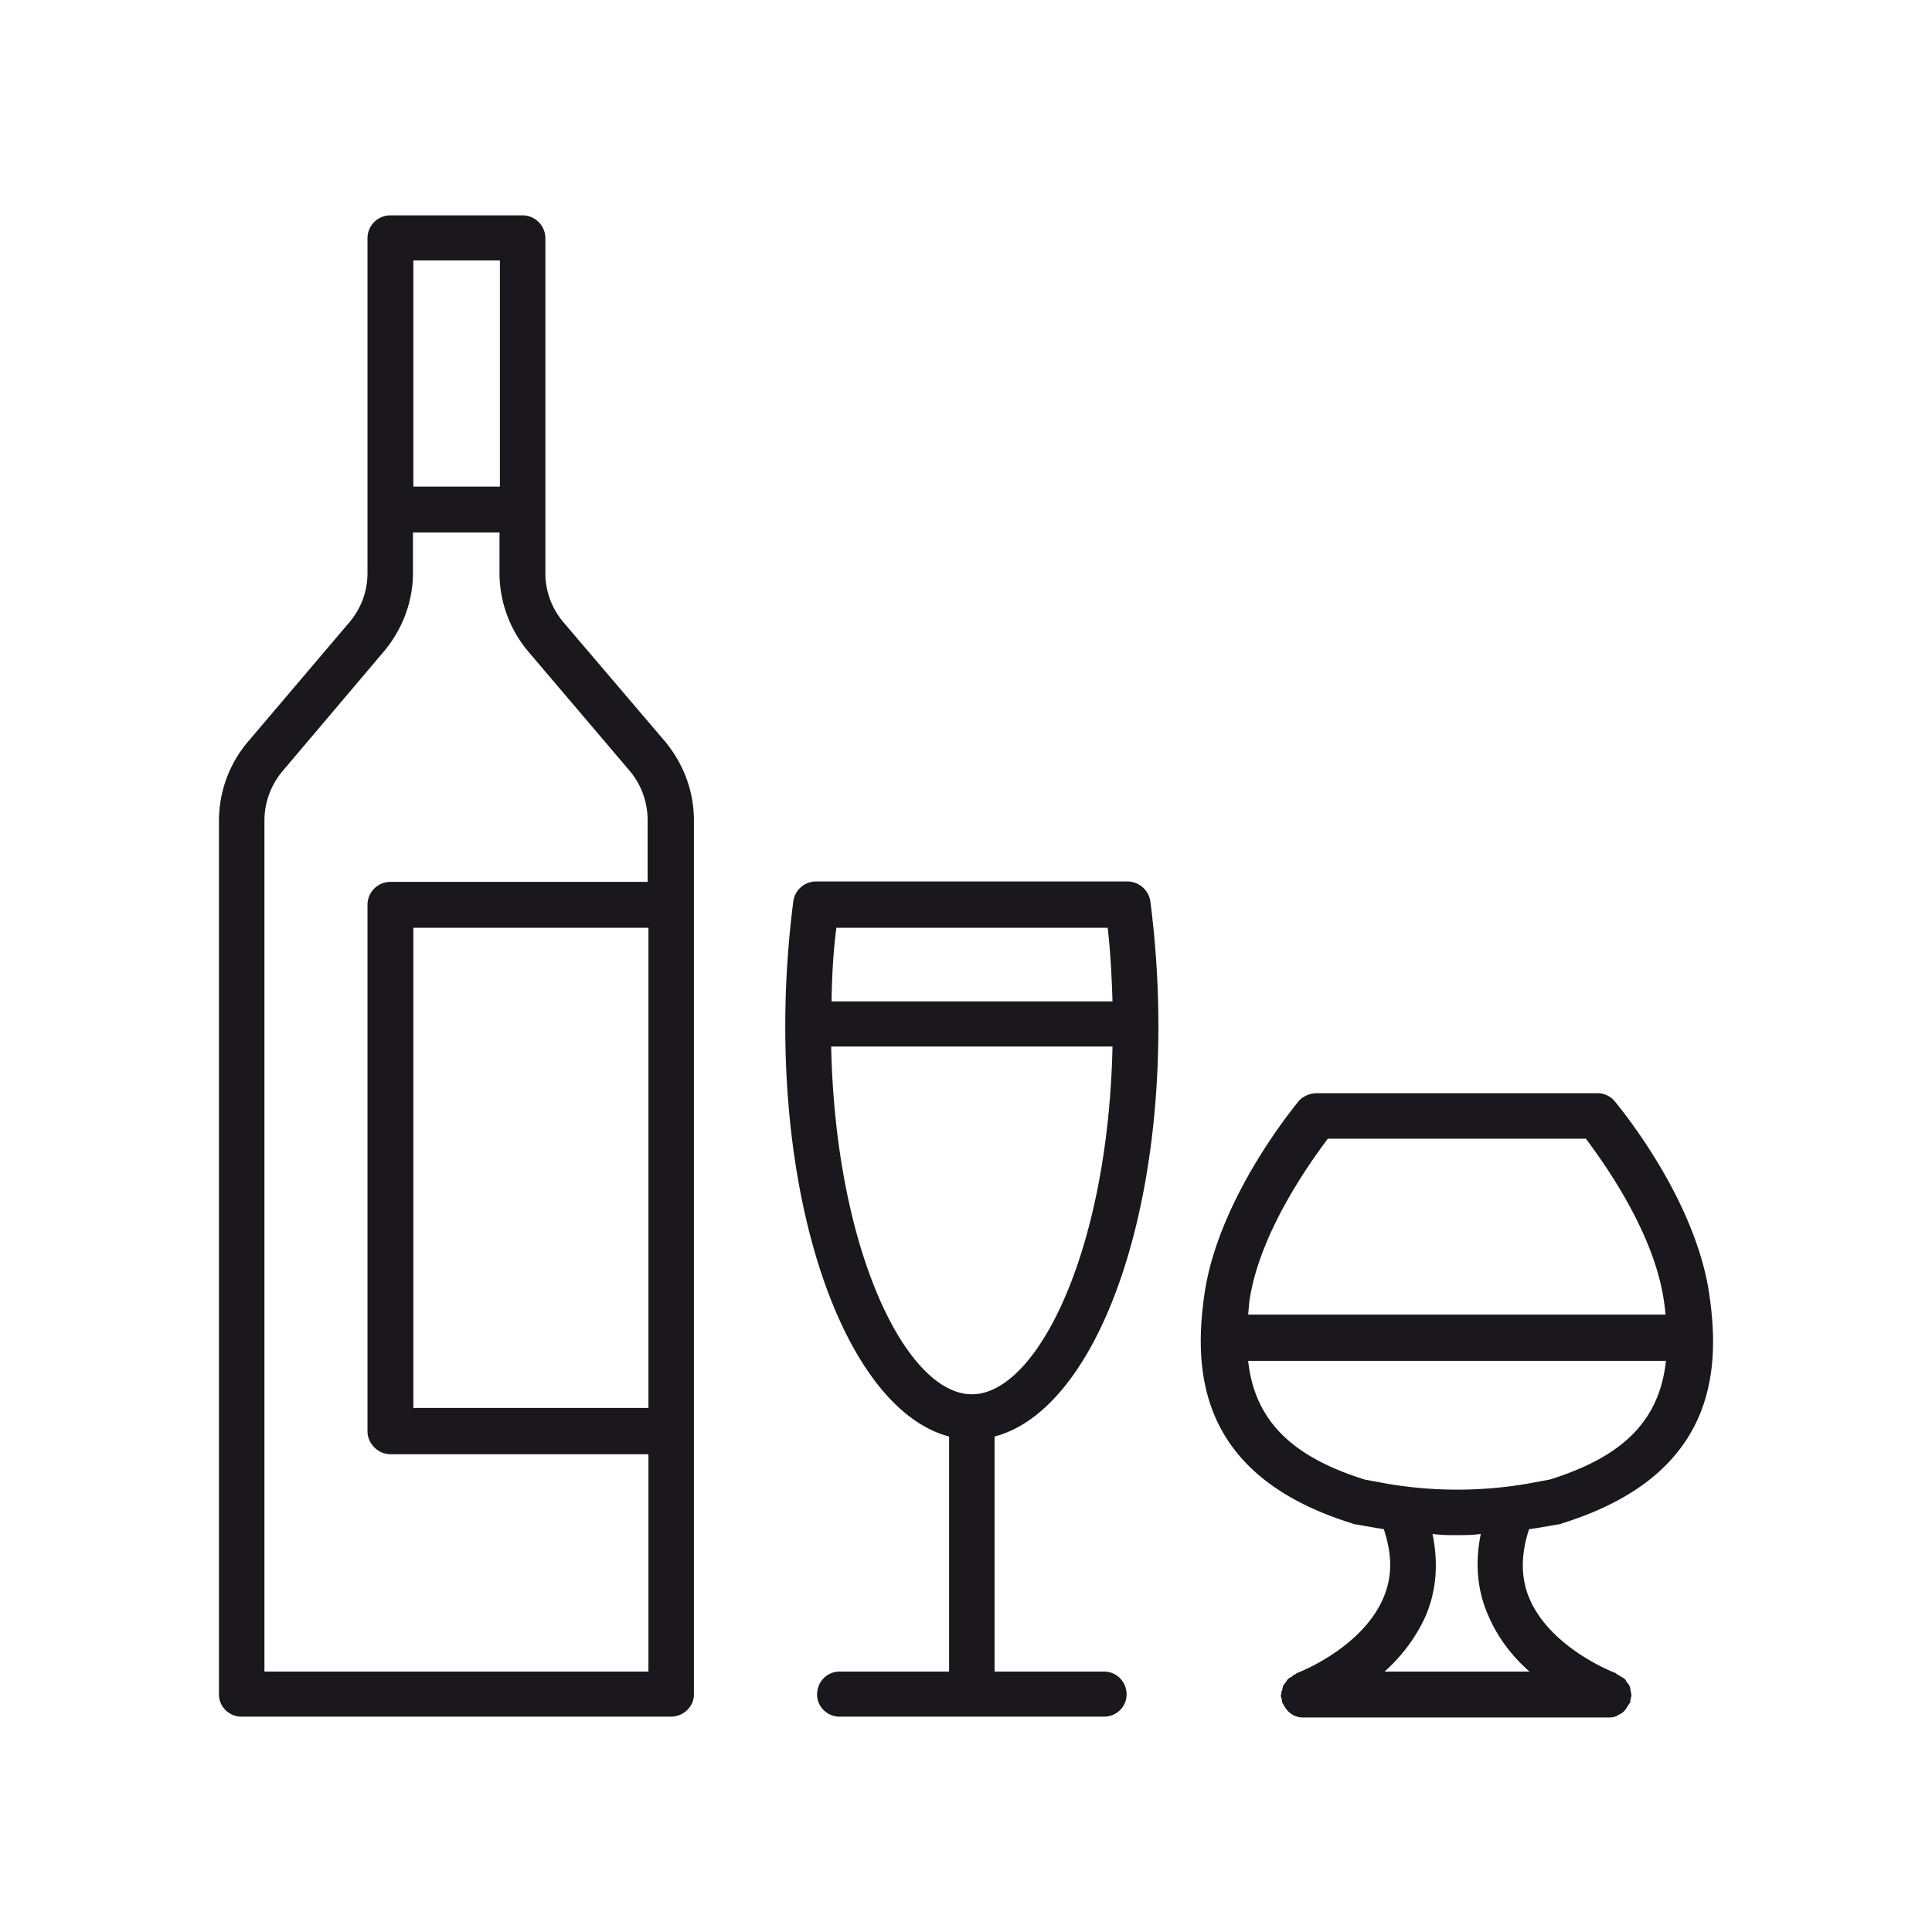 <svg id="Layer_1" xmlns="http://www.w3.org/2000/svg" viewBox="0 0 48 48"><style>.st0{fill:#1a181c}</style><path class="st0" d="M13.99 15.45c-.29-.35-.44-.77-.44-1.21V5.92a.57.57 0 0 0-.57-.57H9.7a.57.57 0 0 0-.57.57v8.32c0 .44-.15.86-.44 1.21l-2.54 2.99a3.04 3.04 0 0 0-.71 1.95V42.1c0 .3.25.55.56.55h10.67c.31 0 .57-.25.57-.55V20.38c0-.71-.25-1.39-.71-1.95l-2.54-2.98zm-3.72-8.98h2.15v5.62h-2.15V6.47zm-3.7 35.06V20.38c0-.44.16-.87.44-1.21l2.54-3c.45-.54.71-1.23.71-1.93v-1.01h2.15v1.01c0 .7.25 1.39.7 1.93l2.55 3c.28.34.43.77.43 1.21v1.53H9.7a.57.57 0 0 0-.57.57v13.08c0 .3.26.57.57.57h6.41v5.4H6.57zm9.54-6.55h-5.84V23.05h5.84v11.93zm12.67-9.48c0-1.06-.07-2.1-.2-3.11a.579.579 0 0 0-.56-.49h-7.75a.57.57 0 0 0-.56.49c-.13 1.01-.2 2.05-.2 3.11 0 5.34 1.75 9.58 4.07 10.19v5.84h-2.72c-.31 0-.56.25-.56.57 0 .3.25.55.56.55h6.57c.31 0 .56-.25.56-.55 0-.32-.25-.57-.56-.57h-2.72v-5.84c2.33-.61 4.07-4.85 4.07-10.19m-1.26-2.45c.07.6.1 1.21.12 1.83h-6.98c.01-.62.04-1.23.12-1.83h6.74zM20.65 26h6.99c-.11 5.12-1.89 8.64-3.49 8.64-1.61.01-3.39-3.52-3.5-8.64m17.5 11.97l.58-.1c.02 0 .04 0 .07-.02 3.84-1.19 3.94-3.81 3.67-5.67-.34-2.42-2.28-4.73-2.37-4.84a.566.566 0 0 0-.43-.18h-6.95c-.17 0-.33.07-.44.18-.08.1-2.02 2.42-2.36 4.84-.26 1.86-.17 4.48 3.68 5.67.03.02.04.02.07.02l.57.1c.04 0 .09.02.14.02.21.64.22 1.19-.02 1.73-.54 1.24-2.13 1.85-2.15 1.85l-.01.02c-.04.01-.07.03-.11.07-.03.02-.06.02-.08.05-.03.02-.04.05-.07.09-.02.03-.04.05-.06.08-.01.03-.02.07-.02.1-.02.03-.03.08-.03.12l-.01.02c0 .03.02.07.02.08.01.05.01.07.02.1 0 .02.01.02.01.02.01.02.02.03.03.05.02.05.05.08.08.12.02.03.03.03.05.05.03.03.07.05.11.08.02 0 .04.02.06.02.07.03.13.03.2.03h7.55c.07 0 .13 0 .2-.03.02 0 .03-.02.05-.03.04-.02.08-.03.12-.07.02-.02.03-.02.05-.05.03-.03.05-.07.08-.12.01-.02.03-.03.03-.05 0 0 .01 0 .02-.02s0-.05.01-.08.02-.07.02-.1v-.02c0-.03-.02-.08-.02-.12-.01-.03-.01-.07-.03-.1-.01-.03-.03-.05-.06-.08-.02-.04-.03-.07-.06-.09-.03-.03-.05-.03-.08-.05-.04-.03-.08-.05-.12-.07l-.01-.02c-.01 0-1.61-.6-2.15-1.85-.22-.52-.22-1.09-.01-1.73.07 0 .11-.02.16-.02m-5.16-9.68h6.41c.44.59 1.7 2.33 1.94 4.04.02.12.03.23.04.33H31.01l.03-.33c.25-1.71 1.51-3.45 1.95-4.04m-1.98 5.52h10.38c-.16 1.48-1.06 2.38-2.89 2.95l-.54.1c-1.16.2-2.35.2-3.51 0l-.54-.1c-1.83-.57-2.74-1.48-2.9-2.95m5.98 6.36c.24.55.61 1.01 1.01 1.36h-3.6c.39-.35.76-.81 1.01-1.36.28-.64.33-1.33.18-2.06.2.03.4.03.6.03.2 0 .4 0 .6-.03-.15.73-.09 1.42.2 2.06"/></svg>